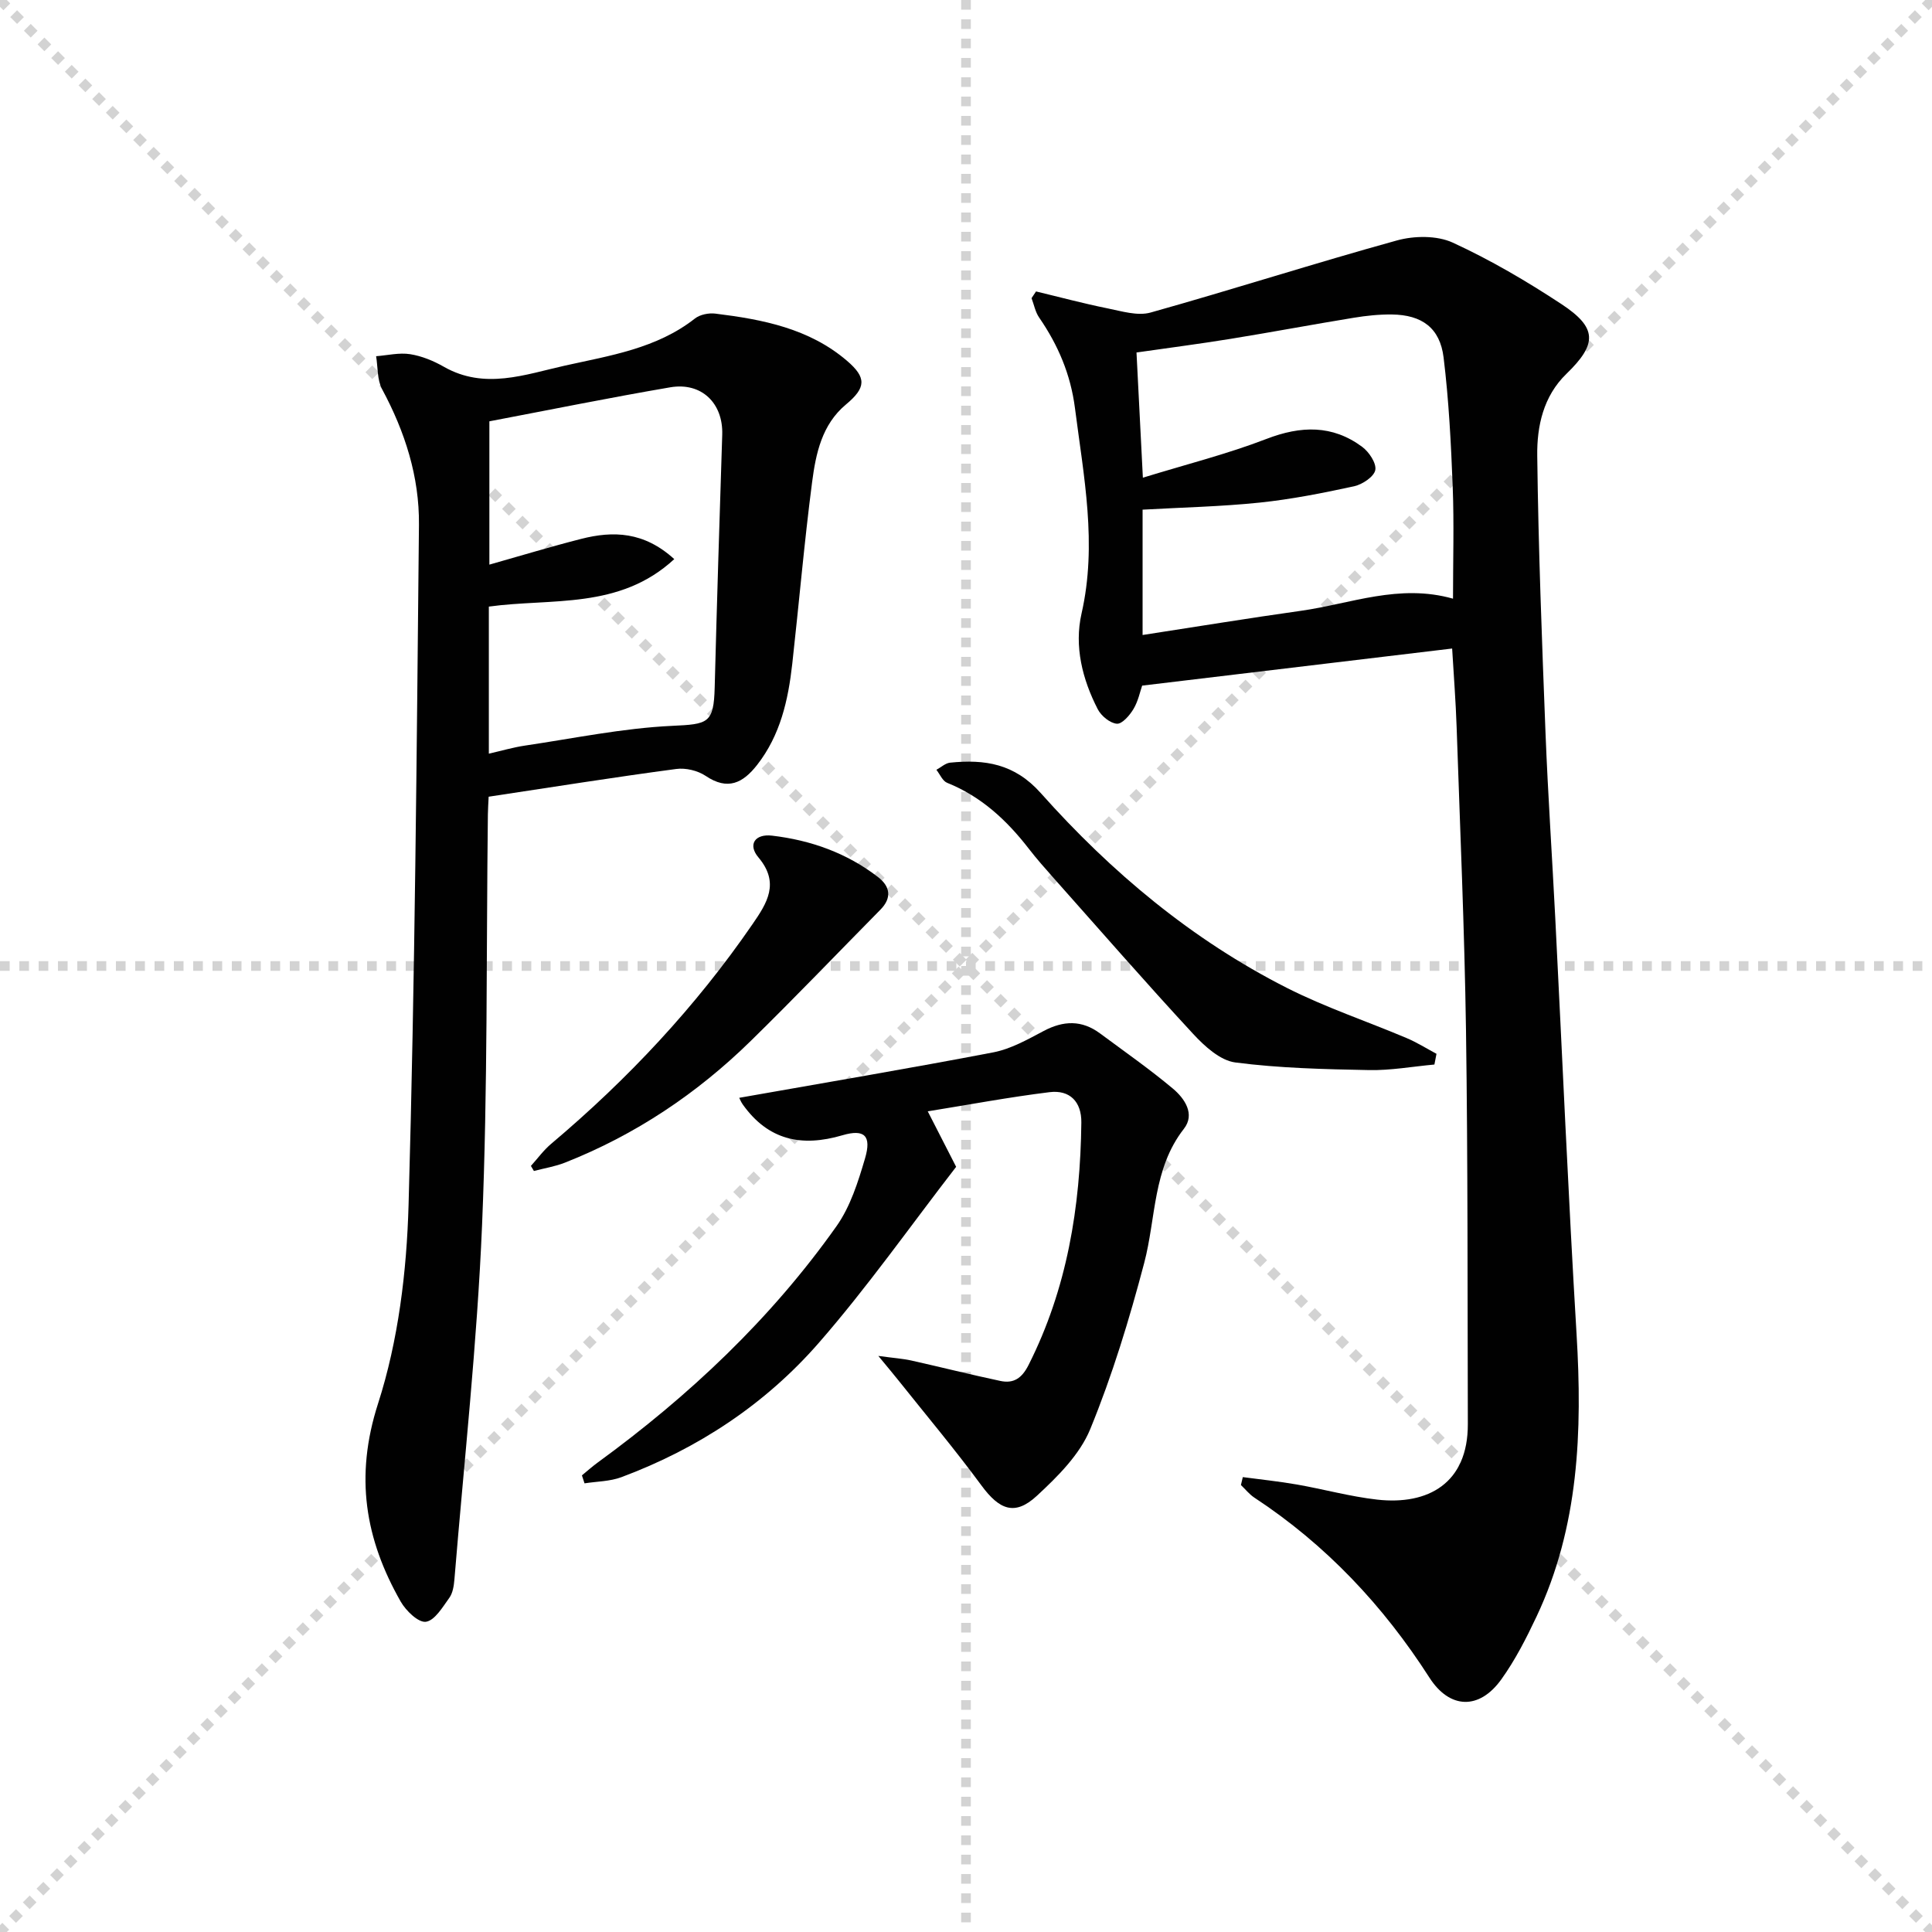 <svg enable-background="new 0 0 400 400" viewBox="0 0 400 400" xmlns="http://www.w3.org/2000/svg"><g stroke="lightgray" stroke-dasharray="1,1" stroke-width="1" transform="scale(2, 2)"><line x1="0" y1="0" x2="200" y2="200"></line><line x1="200" y1="0" x2="0" y2="200"></line><line x1="100" y1="0" x2="100" y2="200"></line><line x1="0" y1="100" x2="200" y2="100"></line></g><g fill="#010101"><path d="m214.5 60.34c4.93 1.18 9.83 2.5 14.79 3.5 2.94.59 6.23 1.62 8.92.87 17.06-4.78 33.93-10.21 51.01-14.93 3.58-.99 8.26-1.05 11.53.44 7.82 3.59 15.33 8 22.53 12.74 7.46 4.91 7.42 8.25 1.03 14.44-4.79 4.64-6.12 10.85-6.04 16.96.23 19.12.97 38.23 1.71 57.33.5 12.79 1.37 25.56 2.02 38.35 1.46 28.72 2.69 57.46 4.41 86.17 1.21 20.13.5 39.87-8.29 58.49-2.12 4.49-4.41 8.99-7.29 13-4.58 6.38-10.7 6.15-14.88-.36-9.56-14.91-21.42-27.52-36.26-37.28-1.04-.69-1.85-1.73-2.77-2.6.13-.55.26-1.1.39-1.64 3.73.5 7.48.88 11.18 1.53 5.56.97 11.05 2.5 16.64 3.13 10.52 1.18 18.81-3.37 18.77-15.64-.08-27.15.01-54.3-.38-81.45-.31-20.95-1.23-41.89-1.94-62.84-.18-5.29-.59-10.58-.93-16.28-21.3 2.55-42.45 5.08-64.18 7.68-.43 1.23-.82 3.22-1.8 4.85-.78 1.31-2.36 3.13-3.44 3.04-1.42-.12-3.24-1.62-3.95-3-3.19-6.2-4.9-13.02-3.36-19.81 3.28-14.39.45-28.38-1.36-42.53-.9-7-3.49-13.05-7.41-18.75-.8-1.15-1.07-2.67-1.58-4.02.31-.45.62-.92.93-1.39zm86.33 63.61c0-7.91.23-15.53-.06-23.12-.35-8.95-.8-17.93-1.89-26.82-.75-6.13-4.5-8.82-10.7-8.9-2.64-.03-5.31.25-7.91.68-8.52 1.39-17 2.99-25.52 4.37-6.48 1.05-12.99 1.89-19.45 2.82.43 8.51.84 16.56 1.32 25.92 8.98-2.76 17.48-4.9 25.6-8.03 7.12-2.74 13.63-2.93 19.8 1.64 1.42 1.05 2.99 3.4 2.72 4.81-.27 1.38-2.66 2.97-4.36 3.35-6.47 1.41-13.01 2.7-19.59 3.39-8.03.83-16.13 1-24.23 1.46v25.95c11.24-1.73 22.03-3.5 32.85-5.02 10.24-1.45 20.27-5.66 31.42-2.5z"/><path d="m101.17 164.95c-.06 1.36-.15 2.52-.16 3.68-.34 28.3-.02 56.64-1.2 84.91-1.02 24.53-3.72 48.99-5.73 73.48-.11 1.3-.33 2.79-1.05 3.79-1.39 1.92-3.02 4.7-4.85 4.96-1.55.22-4.14-2.28-5.22-4.18-7.37-12.93-9.55-25.88-4.7-40.96 4.21-13.07 5.94-27.35 6.33-41.16 1.33-46.92 1.68-93.88 2.15-140.82.1-9.93-2.89-19.27-7.63-28.07-1.04-1.94-.86-4.54-1.24-6.83 2.36-.18 4.78-.78 7.05-.42 2.41.38 4.83 1.38 6.97 2.6 8.44 4.82 16.83 1.6 25.06-.23 9.33-2.08 19-3.53 26.92-9.75 1.05-.83 2.87-1.19 4.24-1.02 9.79 1.21 19.4 3.06 27.23 9.75 4.11 3.51 3.98 5.59-.2 9.07-4.98 4.15-6.23 10.16-7 16.05-1.63 12.51-2.71 25.1-4.11 37.64-.84 7.5-2.46 14.76-7.27 20.92-2.95 3.77-6.09 5.36-10.66 2.28-1.64-1.1-4.14-1.7-6.1-1.43-12.8 1.7-25.57 3.74-38.83 5.74zm38.43-49.19c-11.37 10.51-25.43 8.04-38.39 9.83v30.45c2.67-.61 5.04-1.31 7.46-1.67 10.14-1.5 20.27-3.61 30.47-4.09 7.45-.35 8.64-.48 8.83-7.99.45-17.43 1-34.86 1.56-52.29.21-6.51-4.27-10.92-10.77-9.81-12.52 2.14-24.98 4.67-37.44 7.04v29.67c6.59-1.86 12.76-3.74 19.01-5.33 6.62-1.69 13-1.52 19.27 4.19z"/><path d="m153.05 227.29c17.76-3.14 35.22-6.08 52.6-9.41 3.63-.7 7.09-2.66 10.42-4.42 4.1-2.18 7.91-2.3 11.67.49 5.07 3.76 10.27 7.39 15.1 11.44 2.42 2.03 4.65 5.28 2.27 8.32-6.46 8.28-5.75 18.41-8.21 27.75-3.07 11.66-6.61 23.29-11.18 34.43-2.16 5.27-6.76 9.84-11.08 13.83-4.54 4.19-7.74 2.86-11.44-2.17-5.49-7.46-11.46-14.57-17.24-21.82-1-1.25-2.03-2.48-4.11-5 3.28.45 5.1.56 6.87.96 6.14 1.37 12.25 2.92 18.4 4.22 2.73.58 4.44-.55 5.82-3.28 8-15.83 10.74-32.74 10.94-50.22.05-4.3-2.38-6.8-6.57-6.29-8.37 1.03-16.67 2.59-25.23 3.97 2.02 3.94 3.87 7.57 5.88 11.49-9.45 12.21-18.33 24.86-28.44 36.45-11.07 12.69-24.99 21.88-40.86 27.8-2.38.89-5.09.88-7.64 1.28-.18-.55-.36-1.1-.54-1.65 1.07-.88 2.11-1.81 3.23-2.63 18.96-13.82 35.89-29.76 49.47-48.95 2.88-4.06 4.49-9.2 5.92-14.06 1.36-4.63-.07-6.13-4.67-4.78-8.49 2.5-15.38 1.02-20.64-6.36-.38-.53-.62-1.15-.74-1.39z"/><path d="m296.98 220.4c-4.52.41-9.04 1.24-13.55 1.15-9.24-.18-18.54-.39-27.68-1.58-3.13-.41-6.35-3.35-8.71-5.9-9.81-10.6-19.3-21.49-28.9-32.29-1.77-1.99-3.53-3.98-5.16-6.09-4.55-5.88-9.84-10.79-16.89-13.62-.95-.38-1.49-1.77-2.22-2.69.95-.51 1.86-1.38 2.84-1.48 7.17-.72 13.32.18 18.77 6.3 14.58 16.37 31.3 30.37 50.97 40.34 7.96 4.03 16.52 6.89 24.77 10.38 2.14.9 4.13 2.16 6.19 3.26-.14.74-.29 1.48-.43 2.22z"/><path d="m109.92 241.39c1.39-1.54 2.63-3.26 4.2-4.58 15.84-13.36 29.9-28.34 41.66-45.44 3.01-4.37 5.73-8.54 1.24-13.86-2.23-2.64-.73-4.91 2.81-4.5 8.03.94 15.49 3.59 21.96 8.58 2.53 1.95 2.9 4.31.48 6.76-8.94 9.06-17.74 18.26-26.83 27.16-11.14 10.91-23.92 19.46-38.47 25.2-2.05.81-4.28 1.16-6.43 1.73-.21-.35-.42-.7-.62-1.05z"/></g></svg>